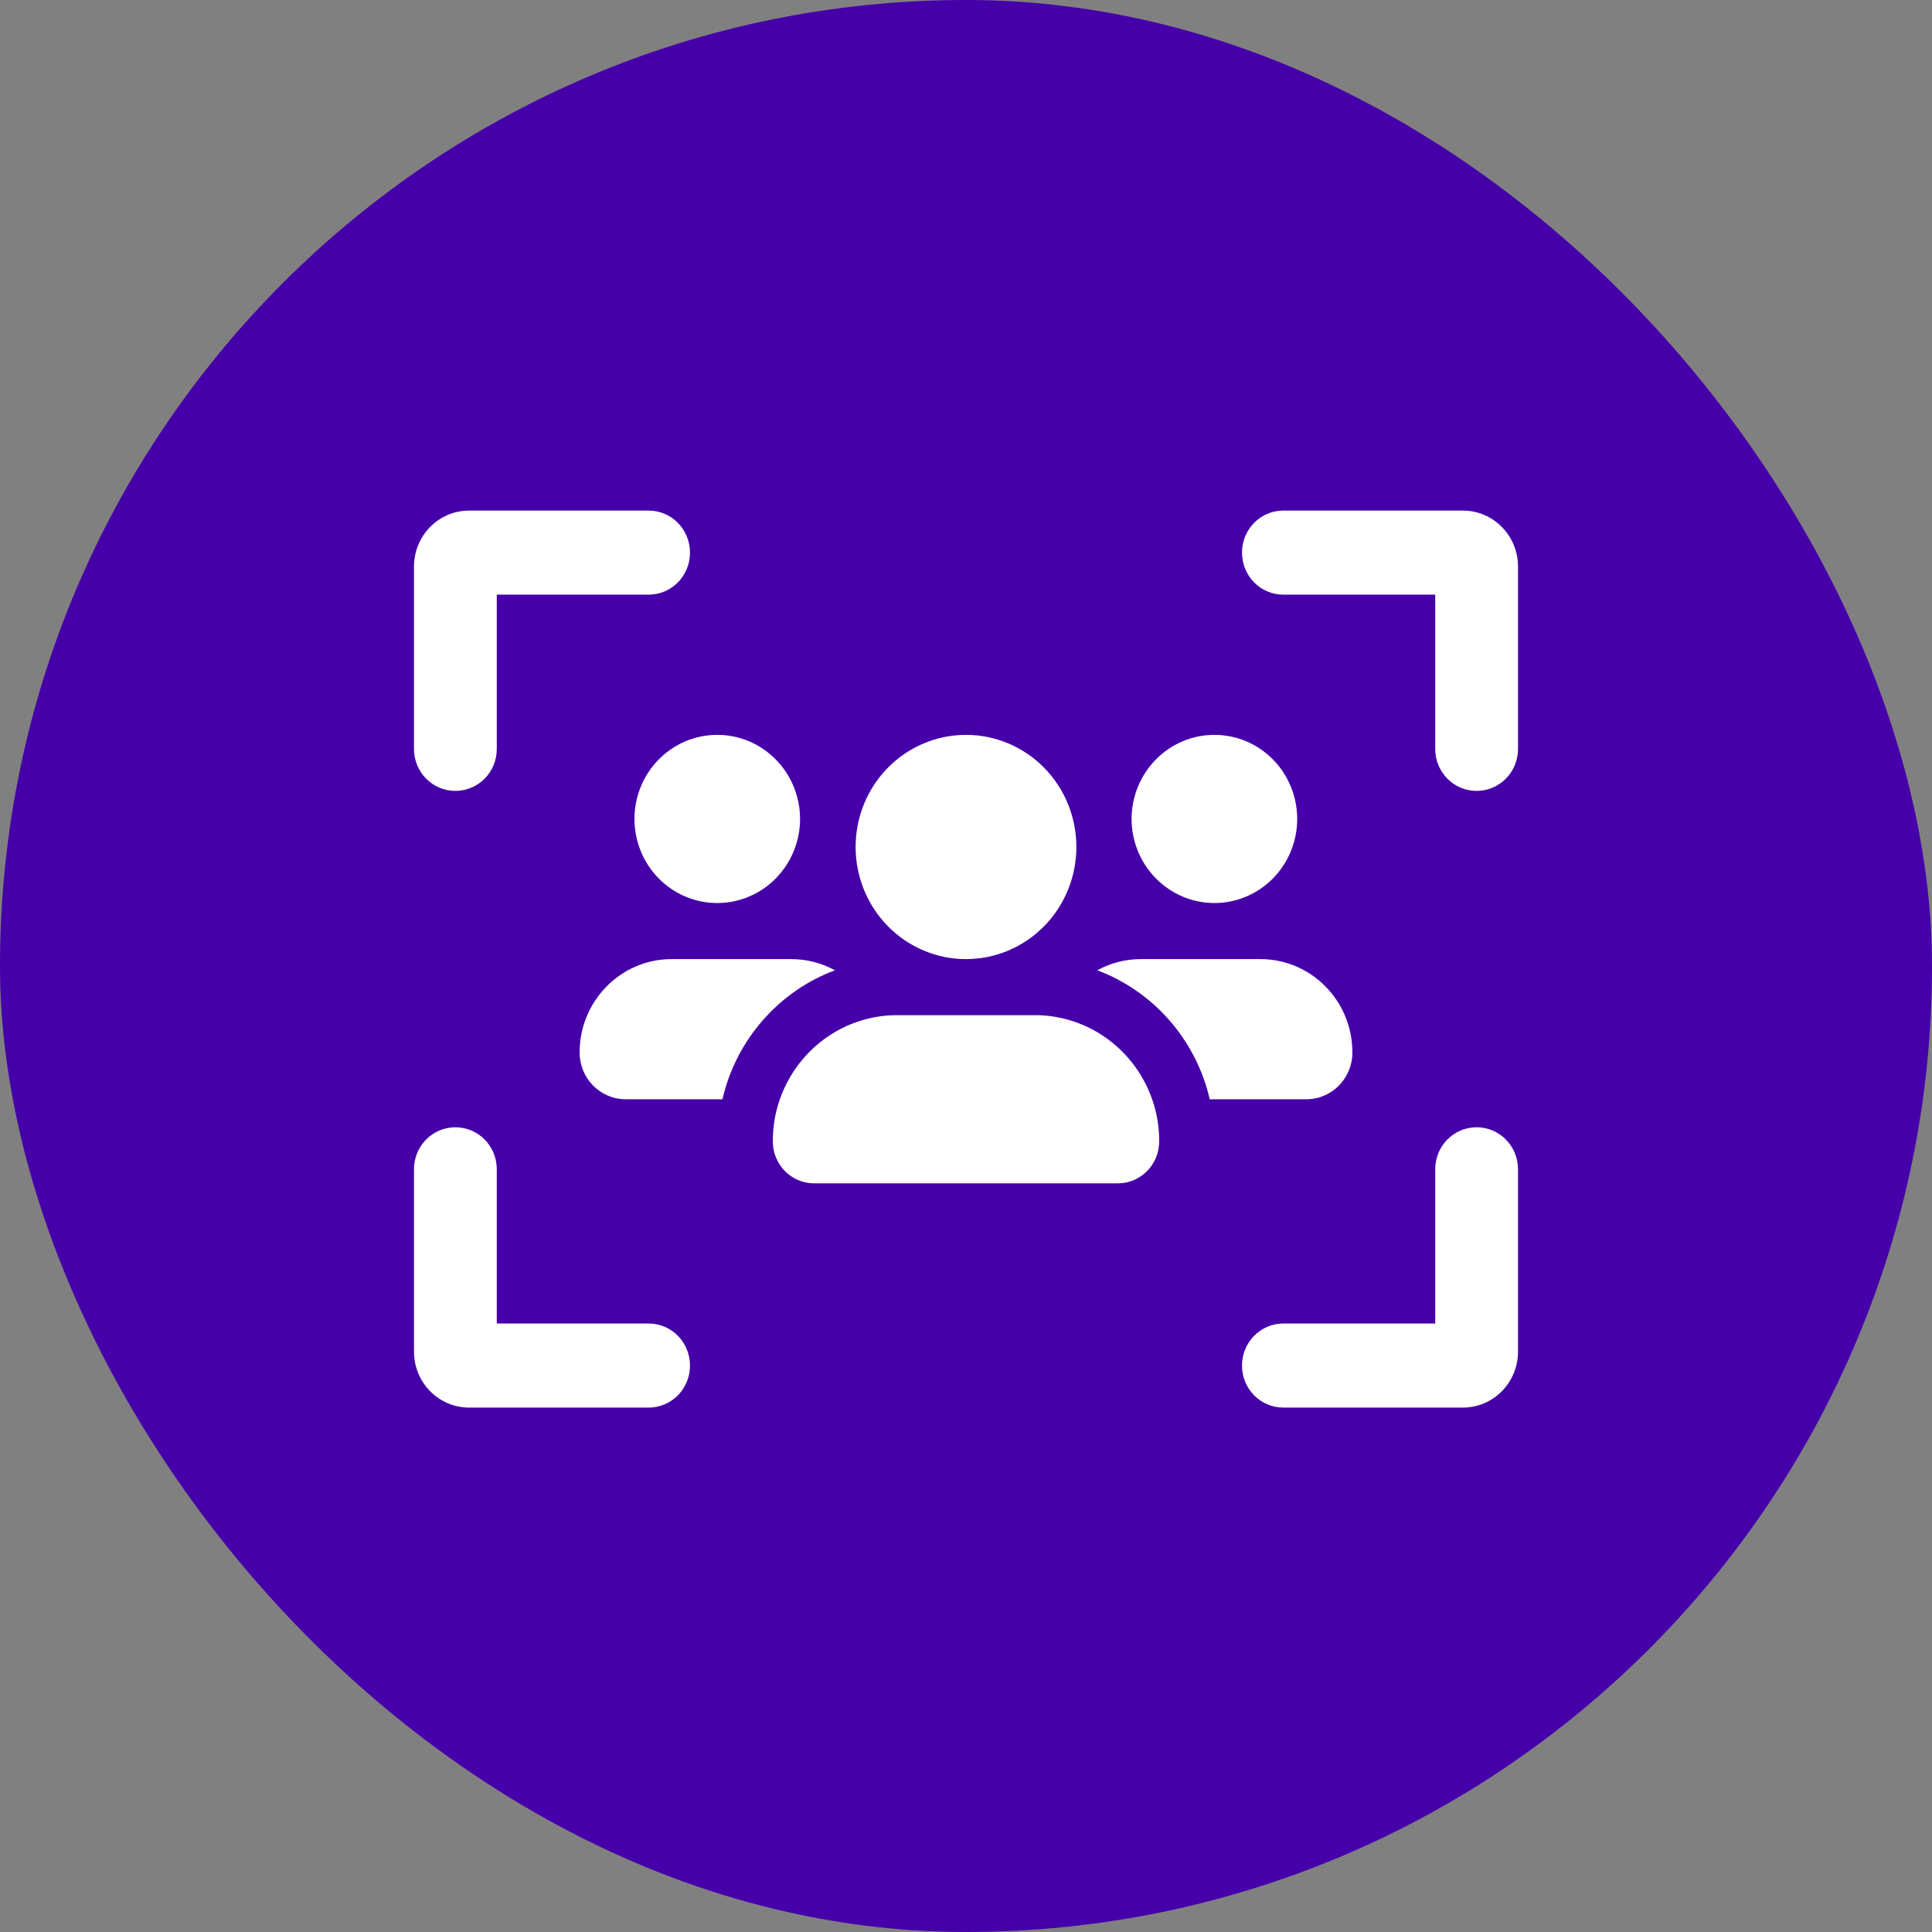 <svg width="44" height="44" fill="none" xmlns="http://www.w3.org/2000/svg"><rect width="100%" height="100%" fill="#808080" stroke="none"/><rect width="44" height="44" rx="22" fill="#4600A9"/><path d="M11.314 13.543H14.771C15.294 13.543 15.714 13.117 15.714 12.586C15.714 12.055 15.294 11.628 14.771 11.628H10.685C9.99 11.628 9.428 12.199 9.428 12.905V17.055C9.428 17.585 9.849 18.012 10.371 18.012C10.894 18.012 11.314 17.585 11.314 17.055V13.543ZM16.335 20.566C16.582 20.566 16.828 20.517 17.056 20.42C17.285 20.324 17.493 20.183 17.668 20.005C17.843 19.827 17.982 19.616 18.077 19.384C18.172 19.151 18.221 18.902 18.221 18.651C18.221 18.399 18.172 18.15 18.077 17.918C17.982 17.686 17.843 17.474 17.668 17.297C17.493 17.119 17.285 16.978 17.056 16.881C16.828 16.785 16.582 16.736 16.335 16.736C16.087 16.736 15.842 16.785 15.613 16.881C15.384 16.978 15.177 17.119 15.001 17.297C14.826 17.474 14.687 17.686 14.593 17.918C14.498 18.15 14.449 18.399 14.449 18.651C14.449 18.902 14.498 19.151 14.593 19.384C14.687 19.616 14.826 19.827 15.001 20.005C15.177 20.183 15.384 20.324 15.613 20.42C15.842 20.517 16.087 20.566 16.335 20.566ZM15.294 21.843C14.139 21.843 13.2 22.796 13.2 23.97C13.2 24.556 13.667 25.035 14.249 25.035H16.453C16.767 23.674 17.741 22.573 19.014 22.098C18.72 21.935 18.378 21.843 18.02 21.843H15.298H15.294ZM29.751 25.035C30.329 25.035 30.8 24.56 30.8 23.97C30.8 22.792 29.861 21.843 28.706 21.843H25.984C25.622 21.843 25.284 21.935 24.99 22.098C26.262 22.573 27.237 23.674 27.551 25.035H29.755H29.751ZM26.239 25.035C25.901 24.065 25.064 23.335 24.043 23.16C23.89 23.132 23.733 23.12 23.571 23.12H20.428C20.267 23.12 20.11 23.132 19.957 23.16C18.936 23.335 18.099 24.065 17.761 25.035C17.655 25.334 17.6 25.657 17.6 25.992C17.6 26.523 18.02 26.95 18.543 26.95H25.457C25.98 26.95 26.4 26.523 26.4 25.992C26.4 25.657 26.345 25.334 26.239 25.035ZM27.657 20.566C27.905 20.566 28.15 20.517 28.379 20.42C28.608 20.324 28.816 20.183 28.991 20.005C29.166 19.827 29.305 19.616 29.399 19.384C29.494 19.151 29.543 18.902 29.543 18.651C29.543 18.399 29.494 18.15 29.399 17.918C29.305 17.686 29.166 17.474 28.991 17.297C28.816 17.119 28.608 16.978 28.379 16.881C28.15 16.785 27.905 16.736 27.657 16.736C27.41 16.736 27.164 16.785 26.936 16.881C26.707 16.978 26.499 17.119 26.324 17.297C26.149 17.474 26.01 17.686 25.915 17.918C25.82 18.15 25.771 18.399 25.771 18.651C25.771 18.902 25.82 19.151 25.915 19.384C26.01 19.616 26.149 19.827 26.324 20.005C26.499 20.183 26.707 20.324 26.936 20.42C27.164 20.517 27.41 20.566 27.657 20.566ZM24.514 19.289C24.514 18.612 24.249 17.962 23.778 17.483C23.306 17.005 22.667 16.736 22 16.736C21.333 16.736 20.694 17.005 20.222 17.483C19.75 17.962 19.486 18.612 19.486 19.289C19.486 19.966 19.75 20.616 20.222 21.095C20.694 21.574 21.333 21.843 22 21.843C22.667 21.843 23.306 21.574 23.778 21.095C24.249 20.616 24.514 19.966 24.514 19.289ZM29.229 13.543H32.686V17.055C32.686 17.585 33.106 18.012 33.629 18.012C34.151 18.012 34.572 17.585 34.572 17.055V12.905C34.572 12.199 34.01 11.628 33.315 11.628H29.229C28.706 11.628 28.286 12.055 28.286 12.586C28.286 13.117 28.706 13.543 29.229 13.543ZM11.314 30.142V26.631C11.314 26.1 10.894 25.673 10.371 25.673C9.849 25.673 9.428 26.1 9.428 26.631V30.78C9.428 31.487 9.99 32.057 10.685 32.057H14.771C15.294 32.057 15.714 31.63 15.714 31.1C15.714 30.569 15.294 30.142 14.771 30.142H11.314ZM29.229 30.142C28.706 30.142 28.286 30.569 28.286 31.1C28.286 31.63 28.706 32.057 29.229 32.057H33.315C34.01 32.057 34.572 31.487 34.572 30.78V26.631C34.572 26.1 34.151 25.673 33.629 25.673C33.106 25.673 32.686 26.1 32.686 26.631V30.142H29.229Z" fill="white"/></svg>